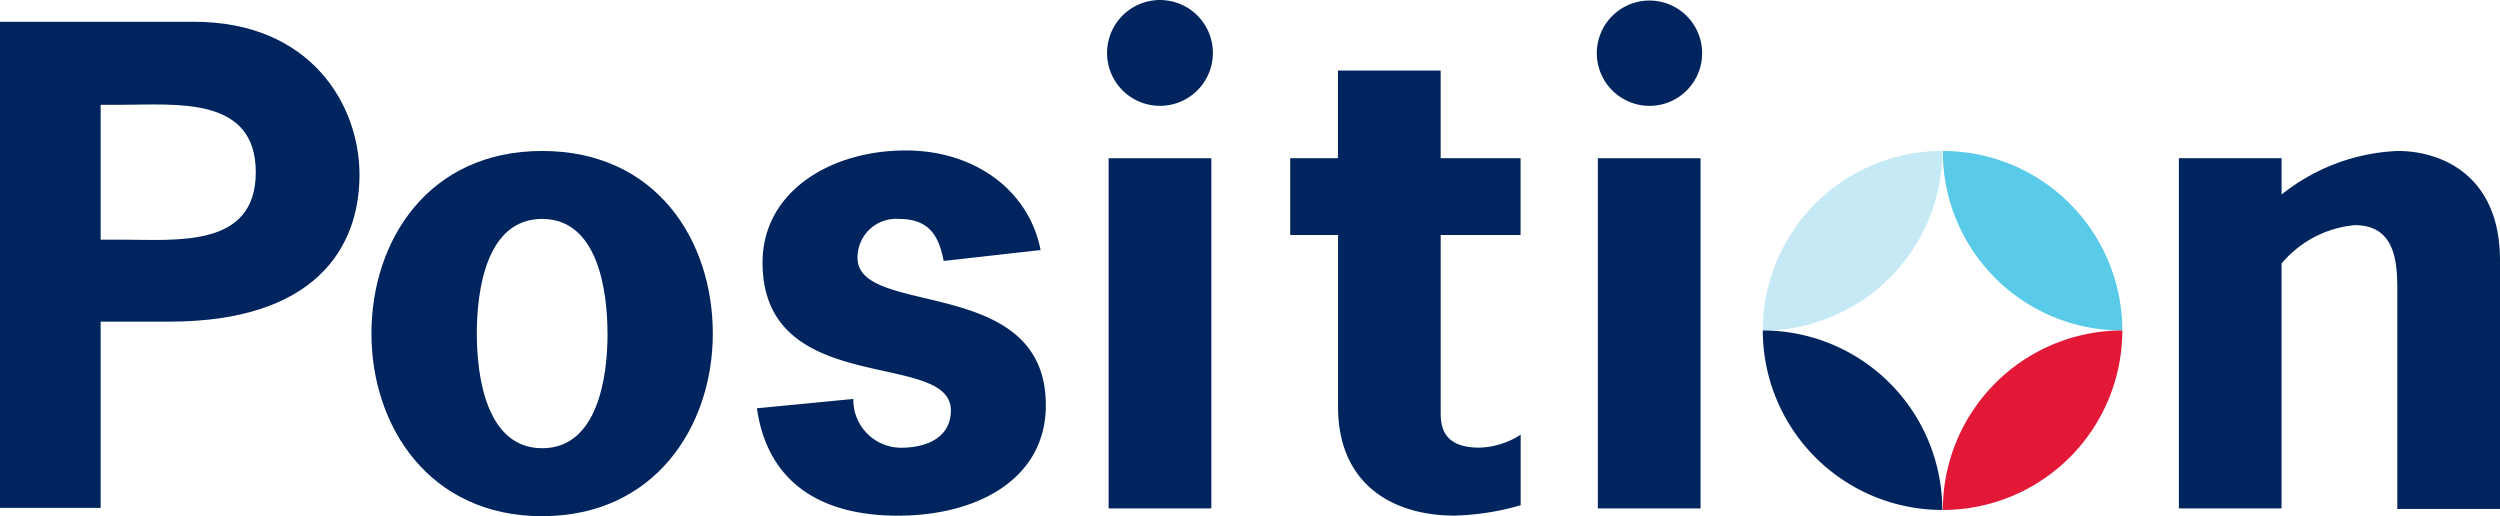<svg xmlns="http://www.w3.org/2000/svg" viewBox="0 0 140 28.906"><defs><style>.a{fill:#00245d;}.b{fill:#59cbe8;}.c{fill:#e31837;}.d{fill:#c5e9f5;}</style></defs><g transform="translate(0 44.1)"><g transform="translate(0 -44.1)"><g transform="translate(0 1.22)"><path class="a" d="M10.865,4.1c6.537,0,9.267,4.648,9.267,8.57,0,4.125-2.527,8.222-10.662,8.222H5.636v10.43H0V4.1ZM6.8,16.3c3.079,0,7.524.494,7.524-3.777S9.878,8.748,6.8,8.748H5.636V16.3Z" transform="translate(0 -4.1)"/><path class="a" d="M71.6,39.226C71.6,34,74.8,29,81.158,29c6.391,0,9.558,5,9.558,10.226,0,5.171-3.225,10.226-9.558,10.226S71.6,44.4,71.6,39.226m13.219,0c0-2.44-.552-6.42-3.661-6.42S77.5,36.757,77.5,39.226c0,2.44.552,6.42,3.661,6.42s3.661-3.98,3.661-6.42" transform="translate(-50.799 -21.766)"/><path class="a" d="M156.359,35.088c-.261-1.365-.784-2.353-2.5-2.353a2.162,2.162,0,0,0-2.324,2.179c0,3.37,10.546.9,10.546,8.251,0,4.154-3.864,6.188-8.28,6.188-4.474,0-7.321-1.976-7.9-6.014l5.4-.523a2.676,2.676,0,0,0,2.673,2.731c1.453,0,2.789-.581,2.789-2.092,0-3.428-10.546-.639-10.546-8.28,0-3.951,3.777-6.275,8.018-6.275,3.806,0,6.885,2.179,7.553,5.578Z" transform="translate(-103.514 -21.695)"/><path class="a" d="M257.125,18.41H261.6v4.3h-4.474V32.7c0,.959.32,1.917,2.179,1.917a4.475,4.475,0,0,0,2.3-.726v3.951a14.582,14.582,0,0,1-3.69.581c-3.573,0-6.537-1.83-6.537-6.1V22.709H248.7v-4.3h2.673V13.5h5.752Z" transform="translate(-176.448 -10.769)"/></g><rect class="a" width="5.752" height="19.61" transform="translate(62.083 8.861)"/><rect class="a" width="5.752" height="19.61" transform="translate(89.479 8.861)"/><g transform="translate(61.996 0)"><path class="a" d="M425.752,31.44A11.138,11.138,0,0,1,432.26,29c2.382,0,5.723,1.307,5.723,6.13V49.046h-5.752V37.222c0-1.569.116-4.067-2.382-4.067a6.068,6.068,0,0,0-4.1,2.15V49.017H420V29.407h5.752Z" transform="translate(-359.979 -20.546)"/><path class="b" d="M384.552,39.052A10.055,10.055,0,0,0,374.5,29a10.018,10.018,0,0,0,10.052,10.052" transform="translate(-327.698 -20.546)"/><path class="c" d="M384.552,63.6A10.055,10.055,0,0,0,374.5,73.652,10.055,10.055,0,0,0,384.552,63.6" transform="translate(-327.698 -45.094)"/><path class="d" d="M339.8,39.052A10.055,10.055,0,0,0,349.852,29,10.055,10.055,0,0,0,339.8,39.052" transform="translate(-303.079 -20.546)"/><path class="a" d="M339.8,63.6a10.055,10.055,0,0,0,10.052,10.052A10.055,10.055,0,0,0,339.8,63.6" transform="translate(-303.079 -45.094)"/><path class="a" d="M216.363,5.827A2.963,2.963,0,1,0,213.4,2.863a2.957,2.957,0,0,0,2.963,2.963" transform="translate(-213.4 0.1)"/><path class="a" d="M310.763,5.9A2.949,2.949,0,1,0,307.8,2.963,2.957,2.957,0,0,0,310.763,5.9" transform="translate(-280.375 0.029)"/></g></g></g></svg>